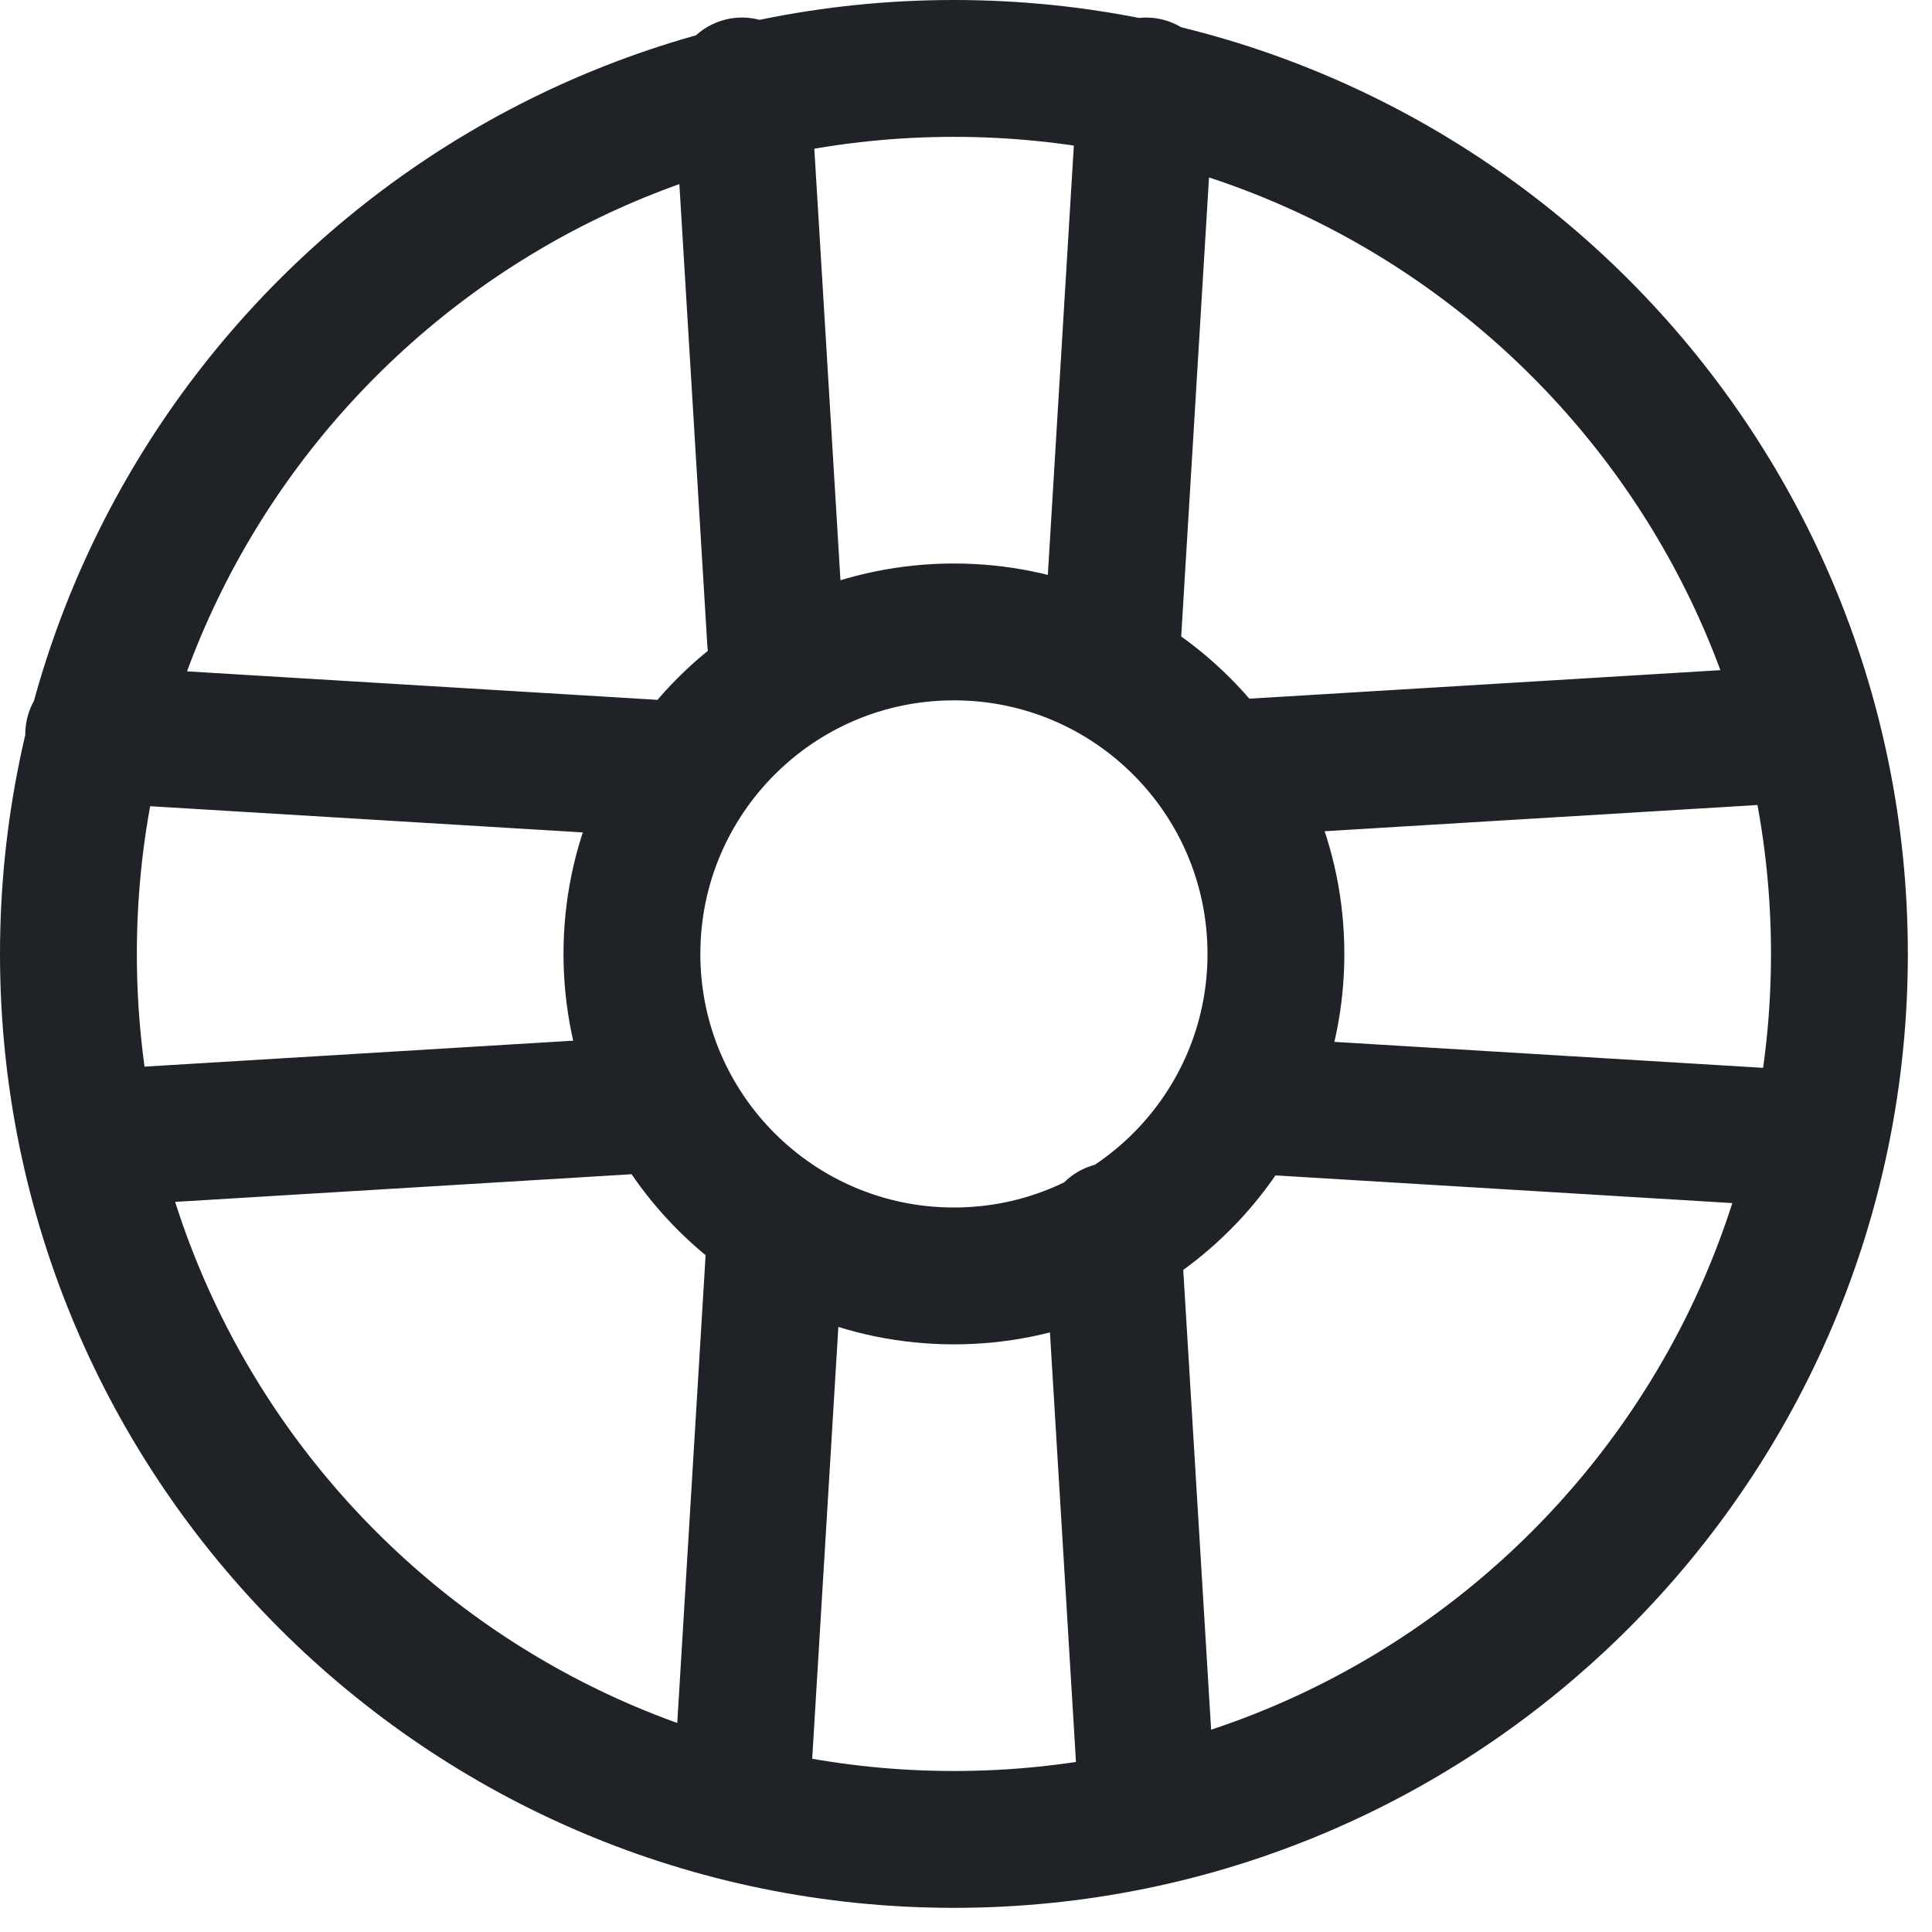 <?xml version="1.0" encoding="UTF-8"?> <svg xmlns:xlink="http://www.w3.org/1999/xlink" xmlns="http://www.w3.org/2000/svg" width="24" height="24" viewBox="0 0 24 24" fill="none" stroke="currentColor"><path d="M9.217 1.068L9.635 7.968M13.818 7.968L14.236 1.068M9.217 22.191L9.635 15.291M13.818 15.291L14.236 22.191M22.287 9.121L15.387 9.539M15.387 13.722L22.287 14.14M1.164 9.121L8.064 9.539M8.064 13.722L1.164 14.14M22.85 11.85C22.85 17.925 17.925 22.85 11.85 22.85C5.775 22.85 0.85 17.925 0.85 11.85C0.85 5.775 5.775 0.85 11.85 0.85C17.925 0.85 22.85 5.775 22.85 11.85ZM15.85 11.85C15.85 14.059 14.059 15.85 11.85 15.85C9.641 15.85 7.85 14.059 7.85 11.85C7.85 9.641 9.641 7.85 11.85 7.85C14.059 7.85 15.85 9.641 15.85 11.85Z" stroke-width="1.7px" stroke-linecap="round" stroke-linejoin="round" stroke="#1F2328" fill="none"></path></svg> 